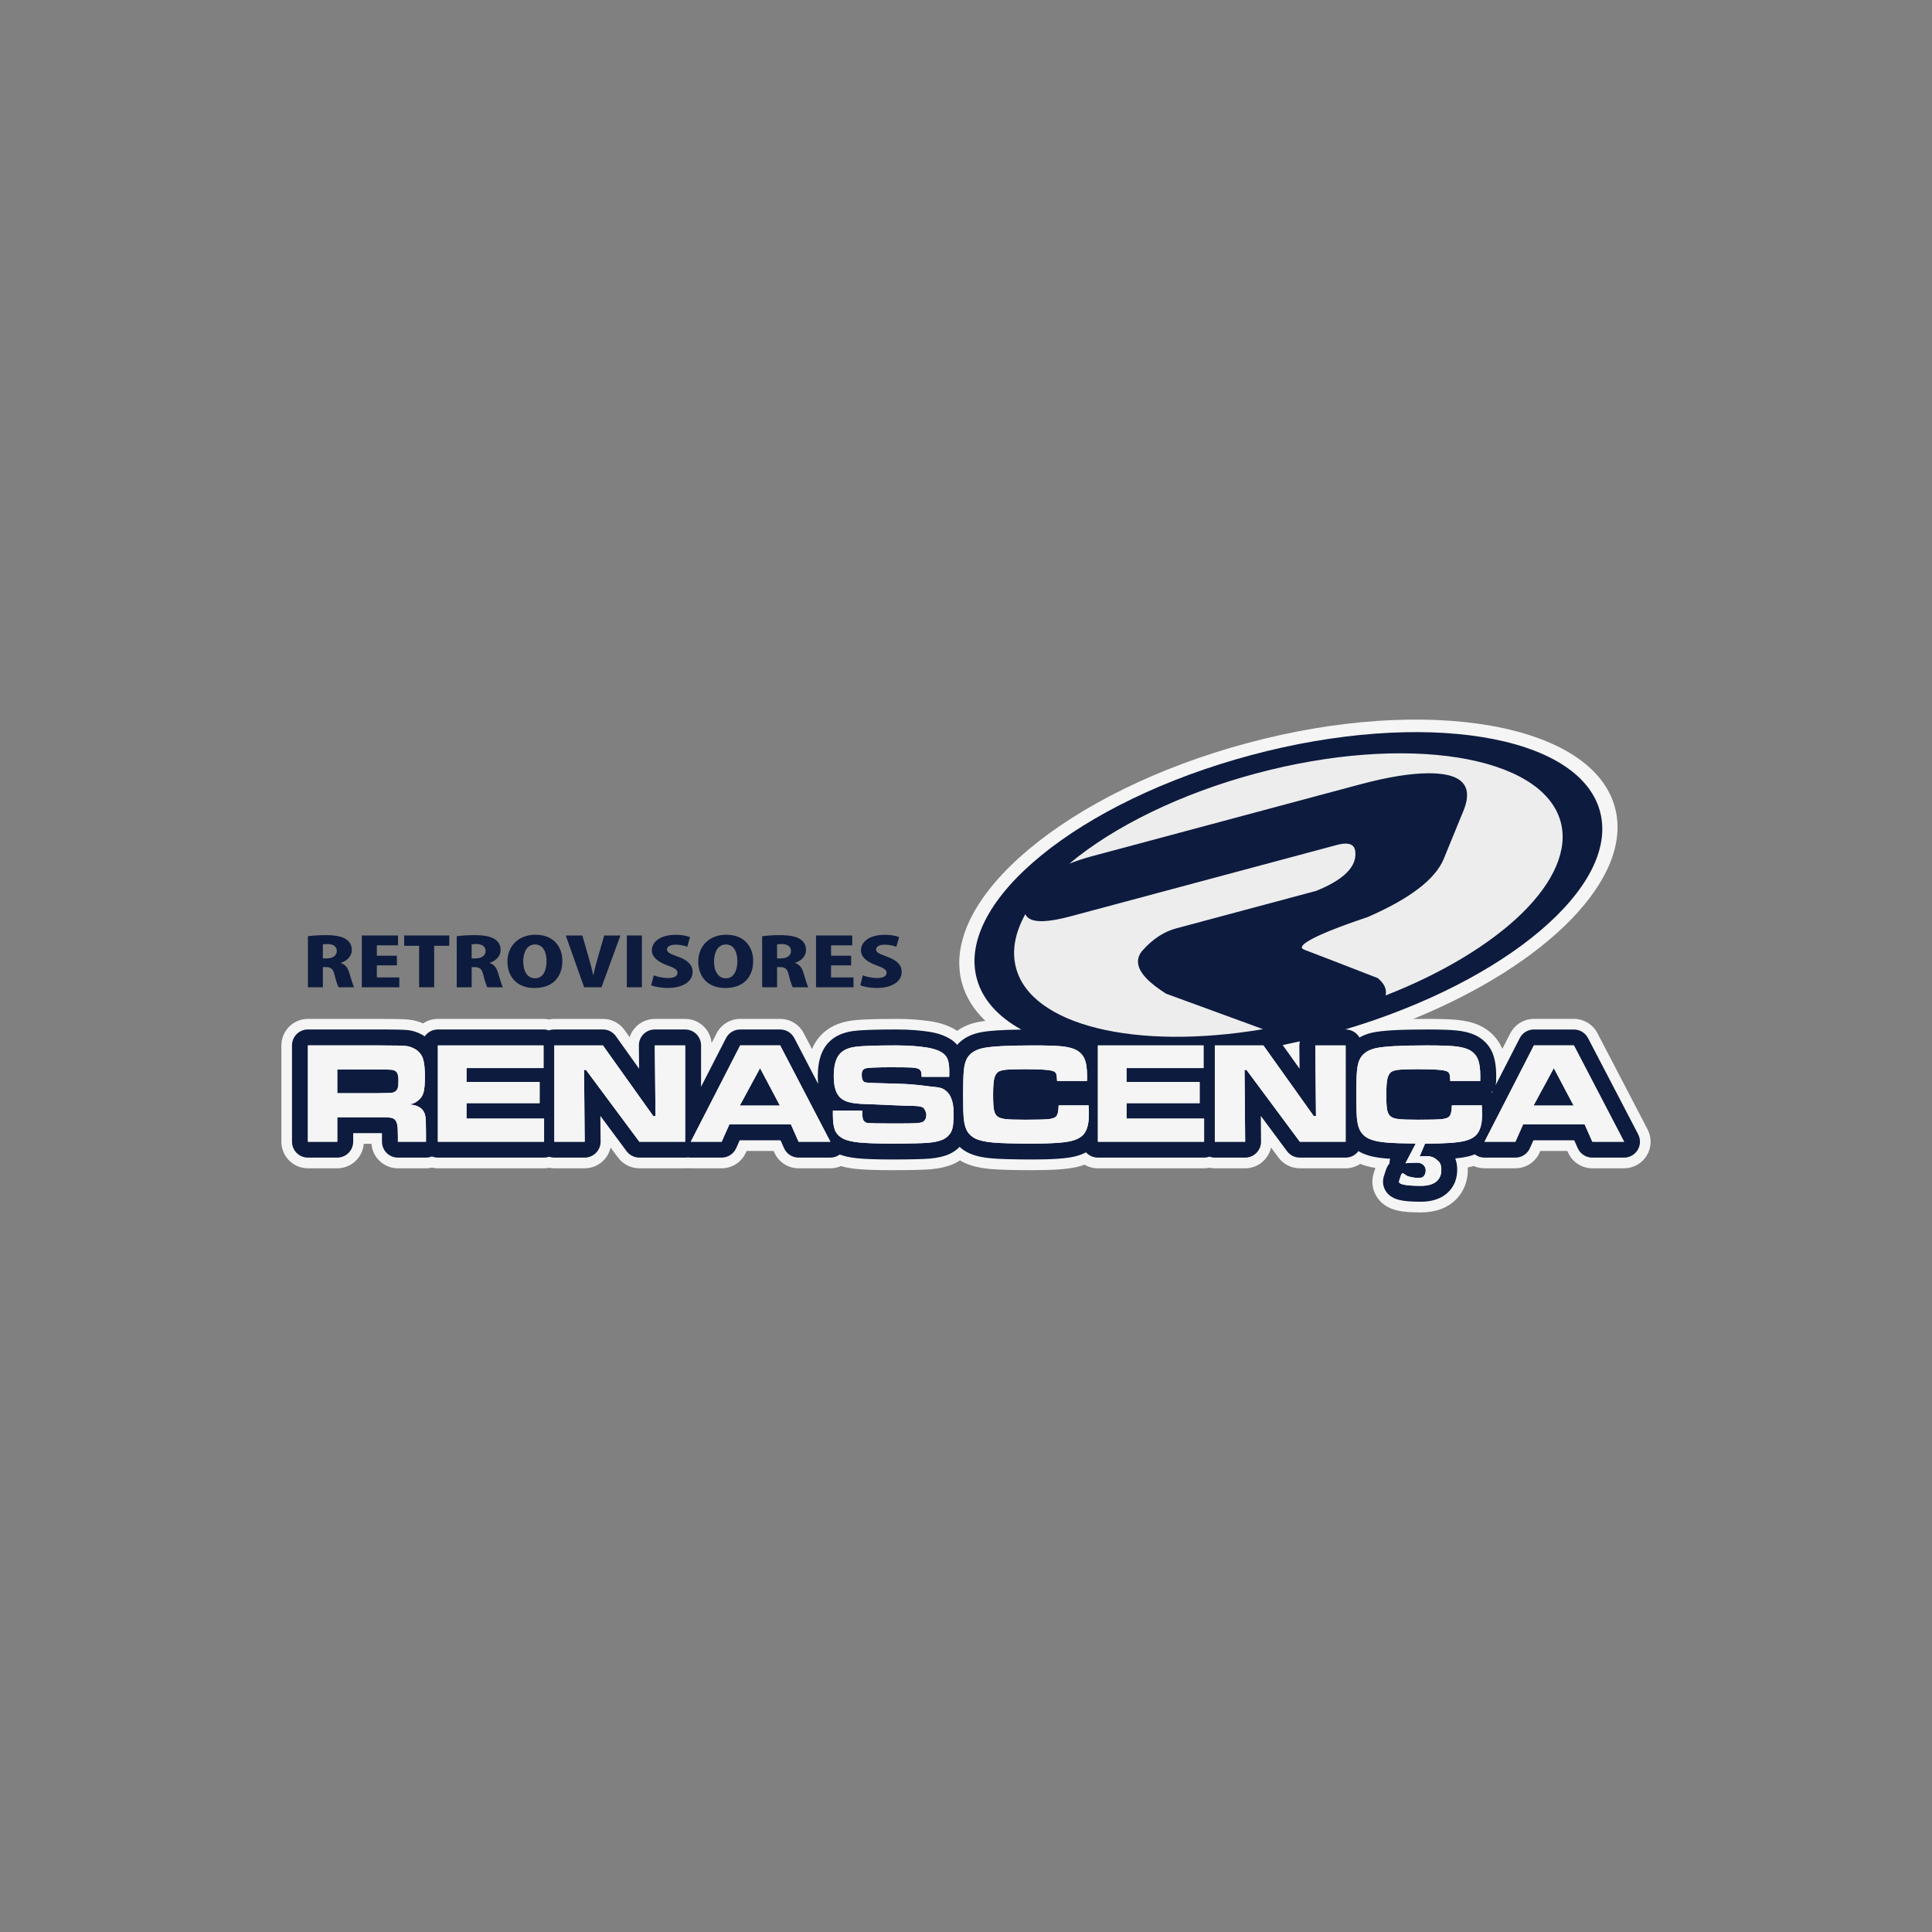 <svg width="300" height="300" viewBox="0 0 300 300" fill="none" xmlns="http://www.w3.org/2000/svg">
<rect x="0" y="0" width="300" height="300" fill="#808080" stroke="none"/>
<path d="M255.842 175.383L248.048 160.427C247.338 159.065 245.93 158.211 244.394 158.211H238.186C236.64 158.211 235.225 159.076 234.52 160.451L233.278 162.873C233.25 162.804 233.22 162.736 233.191 162.669C233.188 162.661 233.184 162.653 233.18 162.647C232.479 161.12 231.271 159.929 229.684 159.203C229.672 159.197 229.658 159.191 229.645 159.186C228.699 158.764 227.584 158.495 226.236 158.362C226.232 158.362 226.225 158.362 226.221 158.36C225.174 158.261 223.641 158.213 221.536 158.213C220.768 158.213 220.069 158.219 219.429 158.228C240.274 149.733 253.694 136.299 250.772 125.397C247.278 112.356 221.736 107.867 193.735 115.37C165.734 122.873 145.86 139.533 149.353 152.572C149.953 154.812 151.204 156.801 153.008 158.518C152.461 158.586 152.071 158.658 151.767 158.722C150.571 158.978 149.51 159.435 148.621 160.065C147.22 159.125 145.533 158.719 144.233 158.547C143.236 158.415 141.728 158.214 139.186 158.214C134.607 158.214 133.015 158.365 132.212 158.478C130.233 158.758 128.642 159.517 127.485 160.733C126.899 161.343 126.433 162.065 126.087 162.899L124.802 160.432C124.092 159.07 122.684 158.216 121.148 158.216H114.94C113.394 158.216 111.979 159.081 111.274 160.456L110.498 161.968C110.311 159.865 108.545 158.216 106.395 158.216H101.683C100.583 158.216 99.529 158.655 98.755 159.437C98.302 159.895 97.967 160.448 97.769 161.05L96.981 159.945C96.208 158.86 94.957 158.216 93.625 158.216H86.081C85.793 158.216 85.512 158.246 85.241 158.302C84.97 158.246 84.689 158.216 84.401 158.216H67.994C67.143 158.216 66.353 158.473 65.696 158.915C64.961 158.592 64.193 158.391 63.403 158.316C62.851 158.264 61.914 158.216 58.832 158.216H47.814C45.538 158.216 43.693 160.061 43.693 162.337V177.292C43.693 179.568 45.538 181.413 47.814 181.413H52.373C54.542 181.413 56.32 179.738 56.481 177.609H57.679C57.84 179.736 59.618 181.413 61.787 181.413H66.147C66.464 181.413 66.773 181.377 67.067 181.31C67.364 181.377 67.672 181.413 67.989 181.413H84.481C84.754 181.413 85.02 181.386 85.279 181.336C85.537 181.386 85.804 181.413 86.077 181.413H90.788C91.887 181.413 92.94 180.974 93.714 180.194C94.266 179.637 94.644 178.94 94.81 178.186L95.971 179.749C96.749 180.796 97.976 181.413 99.279 181.413H106.388C106.537 181.413 106.683 181.405 106.827 181.39C106.971 181.405 107.115 181.413 107.261 181.413H112.057C113.686 181.413 115.161 180.454 115.822 178.966L115.93 178.723H120.131L120.239 178.966C120.901 180.454 122.375 181.413 124.004 181.413H128.937C129.509 181.413 130.063 181.294 130.573 181.075C131.272 181.272 132.057 181.415 132.941 181.507C134.215 181.639 136.038 181.703 138.513 181.703C141.41 181.703 143.381 181.656 144.544 181.559C144.559 181.559 144.571 181.557 144.585 181.556C146.021 181.421 147.187 181.139 148.153 180.691C148.471 180.543 148.773 180.372 149.062 180.183C149.231 180.285 149.403 180.382 149.582 180.471C149.59 180.476 149.599 180.479 149.607 180.484C150.712 181.032 152.107 181.372 153.872 181.526C155.251 181.645 157.4 181.705 160.441 181.705C163.482 181.705 165.756 181.546 167.206 181.208C167.635 181.109 168.032 180.99 168.397 180.854C169.007 181.211 169.717 181.415 170.475 181.415H186.967C187.252 181.415 187.53 181.386 187.799 181.33C188.069 181.385 188.346 181.415 188.632 181.415H193.343C194.442 181.415 195.495 180.976 196.27 180.195C196.821 179.639 197.199 178.941 197.365 178.187L198.525 179.75C199.302 180.797 200.53 181.415 201.832 181.415H208.942C209.782 181.415 210.562 181.164 211.214 180.731C211.898 181.006 212.678 181.214 213.572 181.36L213.316 182.151C212.887 183.487 213.108 184.905 213.923 186.043C215.456 188.183 218.185 188.226 220.177 188.258L220.335 188.261C220.426 188.263 220.515 188.264 220.606 188.264C222.893 188.264 224.728 187.596 226.062 186.28C227.28 185.078 227.94 183.41 227.923 181.584C227.923 181.48 227.918 181.38 227.913 181.281C228.034 181.258 228.15 181.233 228.263 181.206C228.46 181.161 228.65 181.111 228.835 181.057C229.354 181.289 229.924 181.413 230.51 181.413H235.307C236.935 181.413 238.41 180.454 239.071 178.966L239.18 178.723H243.38L243.488 178.966C244.15 180.454 245.625 181.413 247.253 181.413H252.186C253.626 181.413 254.962 180.661 255.709 179.429C256.457 178.197 256.505 176.665 255.841 175.388L255.842 175.383Z" fill="#F5F5F5"/>
<path d="M254.38 176.145L246.585 161.189C246.159 160.372 245.314 159.86 244.393 159.86H238.184C237.256 159.86 236.408 160.379 235.985 161.203L232.225 168.532C232.281 168.332 232.313 168.122 232.317 167.904C232.325 167.454 232.33 167.191 232.33 167.123C232.33 165.539 232.12 164.303 231.681 163.333C231.148 162.17 230.219 161.26 228.998 160.7C228.99 160.697 228.982 160.692 228.974 160.689C228.192 160.341 227.242 160.115 226.064 159.998C225.07 159.904 223.587 159.858 221.534 159.858C217.333 159.858 214.675 160.009 213.167 160.33C212.341 160.507 211.658 160.777 211.094 161.101C210.667 160.358 209.866 159.857 208.948 159.857H208.851C233.998 152.377 251.544 137.556 248.45 126.014C245.237 114.02 220.962 110.102 194.241 117.262C167.52 124.422 148.458 139.953 151.671 151.946C152.544 155.203 154.974 157.863 158.58 159.869C155.456 159.91 153.376 160.059 152.11 160.33C150.422 160.691 149.334 161.443 148.632 162.244C148.599 162.206 148.565 162.167 148.529 162.13C147.339 160.852 145.417 160.362 144.013 160.175C143.058 160.048 141.616 159.857 139.182 159.857C135.823 159.857 133.618 159.937 132.439 160.103C130.834 160.33 129.565 160.924 128.67 161.868C127.538 163.045 126.988 164.76 126.988 167.109C126.988 167.529 127.007 167.927 127.044 168.307L123.335 161.186C122.908 160.369 122.063 159.857 121.142 159.857H114.933C114.005 159.857 113.158 160.376 112.734 161.2L108.86 168.752V162.329C108.86 160.963 107.753 159.857 106.388 159.857H101.676C101.017 159.857 100.383 160.12 99.919 160.589C99.456 161.057 99.197 161.692 99.205 162.352L99.239 165.952L95.631 160.893C95.167 160.242 94.418 159.855 93.619 159.855H86.075C85.78 159.855 85.496 159.907 85.235 160.001C84.973 159.907 84.689 159.855 84.395 159.855H67.987C67.146 159.855 66.401 160.277 65.954 160.919C65.896 160.88 65.835 160.843 65.776 160.805C64.978 160.319 64.125 160.031 63.243 159.948C62.755 159.902 61.849 159.854 58.828 159.854H47.814C46.448 159.854 45.342 160.96 45.342 162.325V177.281C45.342 178.647 46.448 179.753 47.814 179.753H52.373C53.738 179.753 54.845 178.647 54.845 177.281V175.949H58.795C58.99 175.949 59.16 175.949 59.309 175.952C59.312 176.101 59.313 176.277 59.313 176.48V177.281C59.313 178.647 60.42 179.753 61.785 179.753H66.146C66.472 179.753 66.782 179.69 67.067 179.576C67.353 179.69 67.663 179.753 67.989 179.753H84.481C84.76 179.753 85.028 179.708 85.279 179.621C85.529 179.706 85.797 179.753 86.076 179.753H90.788C91.448 179.753 92.079 179.49 92.543 179.021C93.007 178.552 93.266 177.919 93.26 177.259L93.225 173.277L97.294 178.755C97.761 179.383 98.496 179.753 99.278 179.753H106.388C106.537 179.753 106.684 179.741 106.827 179.714C106.97 179.739 107.115 179.753 107.263 179.753H112.059C113.035 179.753 113.921 179.178 114.317 178.284L114.86 177.063H121.201L121.744 178.284C122.14 179.176 123.026 179.753 124.002 179.753H128.935C129.469 179.753 129.98 179.581 130.397 179.273C131.137 179.552 132.03 179.744 133.109 179.855C134.327 179.98 136.093 180.042 138.511 180.042C141.361 180.042 143.289 179.996 144.405 179.904C144.413 179.904 144.42 179.904 144.43 179.902C145.674 179.786 146.663 179.551 147.455 179.183C148.041 178.91 148.565 178.538 149.007 178.084C149.386 178.435 149.826 178.737 150.322 178.987C150.326 178.99 150.331 178.991 150.337 178.994C151.254 179.449 152.456 179.736 154.013 179.871C155.326 179.985 157.489 180.043 160.439 180.043C163.389 180.043 165.506 179.899 166.834 179.589C167.541 179.426 168.133 179.197 168.63 178.929C169.083 179.435 169.741 179.753 170.473 179.753H186.965C187.257 179.753 187.537 179.703 187.798 179.609C188.058 179.701 188.338 179.753 188.63 179.753H193.341C194.001 179.753 194.633 179.49 195.097 179.021C195.561 178.552 195.819 177.919 195.813 177.259L195.779 173.277L199.848 178.755C200.315 179.383 201.05 179.753 201.832 179.753H208.942C209.761 179.753 210.487 179.355 210.937 178.742C211.078 178.828 211.225 178.911 211.379 178.988C211.384 178.991 211.388 178.993 211.395 178.996C212.311 179.451 213.514 179.737 215.07 179.872C215.308 179.893 215.572 179.911 215.862 179.929C215.791 180.168 215.757 180.415 215.76 180.661C215.534 180.927 215.33 181.27 215.188 181.714L214.887 182.646C214.619 183.479 214.757 184.364 215.264 185.073C216.235 186.427 218.076 186.565 220.205 186.599L220.372 186.603C220.451 186.604 220.528 186.606 220.603 186.606C222.443 186.606 223.89 186.098 224.904 185.096C225.814 184.197 226.288 182.985 226.274 181.59C226.267 180.902 226.153 180.342 225.974 179.88C226.734 179.808 227.368 179.711 227.893 179.59C228.302 179.496 228.672 179.38 229.007 179.247C229.432 179.571 229.959 179.756 230.509 179.756H235.305C236.281 179.756 237.167 179.181 237.563 178.288L238.106 177.067H244.447L244.99 178.288C245.386 179.181 246.272 179.756 247.248 179.756H252.181C253.044 179.756 253.847 179.305 254.295 178.567C254.743 177.828 254.773 176.908 254.374 176.142L254.38 176.145ZM50.285 172.159V171.073C50.414 171.275 50.572 171.459 50.754 171.615C50.572 171.772 50.415 171.955 50.285 172.158V172.159ZM70.462 169.81V169.495C70.503 169.549 70.547 169.601 70.591 169.653C70.545 169.703 70.503 169.756 70.462 169.811V169.81ZM88.55 164.902V164.803H88.609C88.589 164.836 88.569 164.869 88.55 164.902ZM103.918 174.816H103.739C103.805 174.731 103.863 174.643 103.918 174.553V174.816ZM123.507 172.227C123.507 172.227 123.507 172.222 123.509 172.219L123.513 172.228C123.513 172.228 123.509 172.228 123.507 172.227ZM152.282 165.62C152.287 165.611 152.29 165.601 152.295 165.592C152.351 165.466 152.51 165.371 152.687 165.3C152.455 165.626 152.268 165.996 152.126 166.41C152.19 165.829 152.278 165.628 152.282 165.62ZM152.546 174.576C152.436 174.52 152.355 174.459 152.329 174.415C152.315 174.39 152.196 174.17 152.124 173.584C152.281 174.007 152.481 174.355 152.696 174.637C152.624 174.612 152.576 174.59 152.546 174.576ZM161.927 171.361C161.42 171.382 160.577 171.401 159.182 171.401C157.787 171.401 157.108 171.371 156.71 171.344C156.691 171.056 156.676 170.633 156.676 170.028C156.676 169.325 156.698 168.857 156.724 168.549C157.141 168.523 157.872 168.499 159.149 168.499C160.257 168.499 161.132 168.518 161.767 168.559C161.92 169.086 162.245 169.539 162.676 169.854C162.268 170.244 161.994 170.77 161.928 171.363L161.927 171.361ZM165.994 165.255C166.094 165.316 166.113 165.36 166.124 165.383C166.124 165.383 166.124 165.387 166.126 165.388H166.077C166.05 165.343 166.022 165.299 165.994 165.255ZM166.386 174.523C166.361 174.543 166.279 174.6 166.102 174.667C166.223 174.49 166.325 174.302 166.409 174.111H166.517C166.469 174.346 166.414 174.471 166.386 174.523ZM172.95 169.81V169.495C172.991 169.549 173.035 169.601 173.078 169.653C173.033 169.703 172.991 169.756 172.95 169.81ZM191.106 164.902V164.803H191.166C191.146 164.836 191.125 164.869 191.106 164.902ZM201.799 165.957L199.175 162.277C200.062 162.097 200.953 161.905 201.848 161.7C201.791 161.912 201.761 162.133 201.763 162.355L201.797 165.955L201.799 165.957ZM206.475 174.816H206.296C206.362 174.731 206.42 174.643 206.475 174.553V174.816ZM213.34 165.618C213.344 165.609 213.347 165.601 213.352 165.592C213.409 165.466 213.567 165.371 213.746 165.299C213.514 165.625 213.327 165.995 213.184 166.408C213.249 165.825 213.338 165.626 213.341 165.617L213.34 165.618ZM213.6 174.574C213.492 174.52 213.412 174.459 213.385 174.413C213.371 174.388 213.253 174.169 213.18 173.584C213.336 174.007 213.537 174.355 213.752 174.637C213.678 174.611 213.628 174.589 213.598 174.574H213.6ZM222.984 171.361C222.477 171.382 221.634 171.401 220.239 171.401C218.844 171.401 218.167 171.371 217.766 171.344C217.747 171.056 217.731 170.633 217.731 170.028C217.731 169.325 217.753 168.857 217.78 168.549C218.195 168.523 218.926 168.499 220.205 168.499C221.314 168.499 222.189 168.518 222.822 168.559C222.977 169.086 223.3 169.539 223.731 169.854C223.324 170.244 223.05 170.77 222.984 171.363V171.361ZM227.051 165.255C227.15 165.316 227.17 165.36 227.181 165.382C227.181 165.382 227.181 165.385 227.183 165.387H227.134C227.107 165.341 227.079 165.297 227.051 165.255ZM227.443 174.523C227.418 174.543 227.336 174.6 227.159 174.667C227.28 174.49 227.382 174.302 227.466 174.111H227.575C227.526 174.346 227.471 174.471 227.443 174.523ZM231.628 169.698C231.604 169.68 231.581 169.662 231.557 169.645C231.637 169.568 231.714 169.485 231.783 169.397L231.628 169.698ZM246.756 172.227C246.756 172.227 246.756 172.222 246.758 172.219L246.762 172.228H246.756V172.227Z" fill="#0D1B3E"/>
<path fill-rule="evenodd" clip-rule="evenodd" d="M196.918 159.884C176.903 163.417 160.062 159.644 157.576 150.367C156.82 147.545 157.469 144.5 159.276 141.433C159.474 143.053 161.778 143.269 166.198 142.086L207.517 131.014C209.862 130.386 210.895 131.094 210.636 133.135C210.359 135.18 208.302 136.972 204.442 138.527L182.677 144.359C180.809 144.859 179.111 145.981 177.564 147.727C176.014 149.484 177.21 151.617 181.158 154.117L196.917 159.884H196.918Z" fill="#EDEDED"/>
<path d="M182.702 161.39C178.286 161.39 174.192 160.968 170.627 160.125C163.298 158.391 158.593 154.943 157.38 150.418C156.626 147.606 157.206 144.548 159.101 141.329L159.405 140.813L159.477 141.407C159.522 141.776 159.687 142.051 159.983 142.251C160.891 142.863 162.963 142.741 166.145 141.888L207.464 130.817C208.812 130.456 209.741 130.519 210.304 131.011C210.785 131.431 210.964 132.153 210.837 133.158C210.547 135.301 208.479 137.117 204.517 138.713L204.494 138.721L182.729 144.553C180.916 145.039 179.229 146.152 177.717 147.859C177.235 148.404 177.044 148.968 177.132 149.583C177.312 150.849 178.698 152.313 181.249 153.932L197.696 159.951L196.953 160.083C192.017 160.954 187.193 161.39 182.701 161.39H182.702ZM159.211 141.954C157.565 144.921 157.08 147.73 157.772 150.313C160.154 159.205 176.229 163.158 196.133 159.811L181.069 154.299L181.05 154.288C178.345 152.575 176.931 151.054 176.729 149.642C176.626 148.913 176.855 148.224 177.411 147.592C178.977 145.823 180.731 144.669 182.622 144.163L204.376 138.334C208.13 136.82 210.169 135.061 210.434 133.108C210.544 132.248 210.409 131.644 210.037 131.32C209.589 130.929 208.758 130.892 207.569 131.211L166.25 142.283C162.903 143.18 160.778 143.28 159.756 142.589C159.51 142.423 159.327 142.211 159.211 141.956V141.954Z" fill="#0D1B3E"/>
<path fill-rule="evenodd" clip-rule="evenodd" d="M194.951 119.914C218.41 113.629 239.723 117.069 242.545 127.599C244.96 136.613 233.039 147.904 214.838 154.912C215.243 153.904 214.907 152.94 213.819 152.053C208.388 149.94 204.638 148.492 202.553 147.7C200.464 146.92 203.705 145.092 212.279 142.221C218.8 139.387 222.72 136.403 223.996 133.288L227.071 125.778C228.3 122.774 227.408 121.016 224.404 120.48C221.415 119.948 217.017 120.452 211.205 122.01L169.657 133.143C167.829 133.632 166.242 134.202 164.889 134.851C171.618 128.829 182.306 123.306 194.951 119.919V119.914Z" fill="#EDEDED"/>
<path d="M214.476 155.267L214.65 154.835C215.022 153.909 214.716 153.056 213.716 152.228C208.243 150.1 204.567 148.68 202.481 147.888C201.981 147.702 201.73 147.438 201.737 147.108C201.748 146.429 202.846 145.164 212.207 142.028C218.656 139.225 222.561 136.257 223.808 133.208L226.884 125.697C227.489 124.221 227.564 123.052 227.108 122.222C226.68 121.445 225.758 120.925 224.368 120.675C221.409 120.149 216.997 120.663 211.257 122.202L169.709 133.335C167.903 133.819 166.311 134.388 164.977 135.03L163.688 135.649L164.753 134.696C171.746 128.436 182.734 122.976 194.897 119.718C206.269 116.671 217.5 115.793 226.517 117.249C235.59 118.715 241.352 122.371 242.738 127.545C243.932 132.001 241.796 137.053 236.561 142.152C231.514 147.069 223.824 151.667 214.907 155.1L214.472 155.267H214.476ZM221.846 120.072C222.804 120.072 223.669 120.141 224.44 120.277C225.957 120.549 226.974 121.138 227.464 122.028C227.981 122.97 227.913 124.255 227.26 125.853L224.185 133.363C222.895 136.515 218.917 139.558 212.36 142.406L212.345 142.412C203.487 145.379 202.15 146.633 202.143 147.116C202.139 147.299 202.443 147.44 202.625 147.509C204.718 148.304 208.404 149.727 213.895 151.863L213.925 151.874L213.95 151.895C214.962 152.721 215.366 153.619 215.158 154.57C223.857 151.174 231.347 146.67 236.282 141.862C241.332 136.942 243.487 131.895 242.349 127.65C239.561 117.244 218.323 113.862 195.005 120.11C183.477 123.199 173.016 128.269 166.043 134.117C167.112 133.685 168.304 133.291 169.605 132.943L211.153 121.81C215.472 120.654 219.053 120.072 221.848 120.072H221.846Z" fill="#0D1B3E"/>
<path fill-rule="evenodd" clip-rule="evenodd" d="M225.441 171.64H230.097C230.123 172.361 230.139 172.827 230.139 173.039C230.139 174.181 229.963 175.073 229.612 175.716C229.227 176.437 228.47 176.929 227.344 177.187C226.217 177.449 224.271 177.579 221.503 177.579C221.427 177.579 221.354 177.579 221.28 177.579L220.435 179.582C221.205 179.484 222.352 179.424 222.937 179.958C223.282 180.274 223.797 180.433 223.81 181.621C223.822 182.81 223.216 184.2 220.435 184.137C219.739 184.121 217.014 184.136 217.247 183.41L217.548 182.479C217.761 181.819 218.169 182.495 218.62 182.65C219.072 182.806 220.561 183.096 220.982 182.733C221.548 182.244 221.669 180.844 220.329 180.56C220.072 180.507 218.427 180.593 218.239 180.636L219.836 177.57C217.789 177.553 216.274 177.499 215.289 177.415C214.056 177.308 213.125 177.096 212.498 176.786C211.94 176.506 211.52 176.125 211.246 175.647C210.971 175.17 210.791 174.518 210.706 173.687C210.642 173.015 210.608 171.802 210.608 170.045C210.608 168.288 210.642 167.098 210.706 166.34C210.775 165.581 210.906 164.993 211.1 164.576C211.525 163.637 212.387 163.026 213.684 162.749C214.982 162.471 217.598 162.33 221.535 162.33C223.506 162.33 224.938 162.374 225.832 162.46C226.73 162.55 227.44 162.711 227.97 162.948C228.665 163.266 229.15 163.739 229.437 164.365C229.719 164.99 229.86 165.907 229.86 167.123C229.86 167.186 229.857 167.434 229.849 167.858H225.198C225.175 167.366 225.14 167.037 225.103 166.871C225.061 166.705 224.977 166.568 224.85 166.457C224.67 166.305 224.22 166.195 223.495 166.128C222.774 166.057 221.677 166.024 220.206 166.024C218.736 166.024 217.744 166.054 217.186 166.117C216.625 166.18 216.231 166.299 215.998 166.479C215.724 166.697 215.532 167.061 215.421 167.573C215.315 168.087 215.261 168.904 215.261 170.024C215.261 171.145 215.311 171.932 215.407 172.391C215.503 172.85 215.689 173.18 215.968 173.382C216.228 173.578 216.644 173.708 217.213 173.774C217.785 173.836 218.794 173.869 220.241 173.869C222.02 173.869 223.211 173.839 223.803 173.785C224.396 173.725 224.796 173.6 225.007 173.404C225.282 173.153 225.427 172.56 225.443 171.636M244.35 171.669L241.273 165.86L238.128 171.669H244.35ZM247.258 177.288L246.062 174.598H236.507L235.311 177.288H230.515L238.187 162.332H244.396L252.19 177.288H247.258ZM188.636 162.333H196.18L204 173.302H204.344L204.238 162.333H208.949V177.289H201.84L193.558 166.137H193.252L193.349 177.289H188.638V162.333H188.636ZM121.099 171.669L118.023 165.86L114.877 171.669H121.099ZM124.007 177.288L122.811 174.598H113.256L112.06 177.288H107.264L114.937 162.332H121.145L128.939 177.288H124.007ZM164.384 171.64H169.039C169.066 172.361 169.082 172.827 169.082 173.039C169.082 174.181 168.906 175.073 168.555 175.716C168.169 176.437 167.414 176.929 166.287 177.187C165.162 177.449 163.213 177.579 160.445 177.579C157.539 177.579 155.466 177.524 154.232 177.416C152.999 177.31 152.068 177.098 151.441 176.788C150.883 176.507 150.463 176.126 150.188 175.648C149.914 175.172 149.734 174.52 149.651 173.689C149.587 173.017 149.552 171.803 149.552 170.046C149.552 168.289 149.587 167.1 149.651 166.341C149.72 165.584 149.85 164.995 150.044 164.578C150.467 163.639 151.331 163.029 152.629 162.75C153.928 162.473 156.543 162.332 160.48 162.332C162.45 162.332 163.883 162.376 164.776 162.46C165.673 162.55 166.383 162.711 166.914 162.948C167.61 163.266 168.094 163.739 168.381 164.365C168.663 164.99 168.804 165.907 168.804 167.123C168.804 167.186 168.801 167.434 168.793 167.858H164.143C164.119 167.366 164.085 167.037 164.047 166.871C164.005 166.705 163.92 166.568 163.795 166.457C163.615 166.305 163.165 166.194 162.439 166.128C161.718 166.057 160.622 166.024 159.152 166.024C157.682 166.024 156.69 166.054 156.132 166.117C155.571 166.18 155.177 166.299 154.944 166.479C154.668 166.697 154.478 167.061 154.367 167.573C154.26 168.087 154.207 168.904 154.207 170.024C154.207 171.145 154.257 171.932 154.353 172.391C154.449 172.85 154.635 173.178 154.914 173.382C155.174 173.578 155.59 173.706 156.159 173.774C156.731 173.836 157.738 173.869 159.187 173.869C160.966 173.869 162.157 173.839 162.749 173.785C163.342 173.725 163.742 173.6 163.952 173.404C164.226 173.153 164.372 172.56 164.387 171.637L164.384 171.64ZM86.078 162.333H93.622L101.441 173.302H101.786L101.678 162.333H106.39V177.289H99.28L90.998 166.137H90.692L90.79 177.289H86.078V162.333ZM129.328 172.46H133.886C133.878 173.189 133.917 173.944 134.239 174.148C134.463 174.291 134.482 174.368 134.838 174.393C135.196 174.418 136.607 174.449 138.507 174.452C140.496 174.455 141.693 174.433 142.091 174.415C142.493 174.396 142.977 174.338 143.209 174.244C143.555 174.104 143.841 173.738 143.841 173.126C143.841 172.686 143.551 172.114 143.306 171.966C143.06 171.818 142.562 171.738 141.808 171.722C141.225 171.722 139.996 171.678 138.12 171.592C136.196 171.502 134.946 171.451 134.363 171.44C133.231 171.402 132.363 171.299 131.756 171.128C131.149 170.959 130.675 170.681 130.339 170.299C129.756 169.662 129.466 168.6 129.466 167.109C129.466 165.44 129.798 164.264 130.463 163.576C130.969 163.04 131.745 162.7 132.792 162.551C133.842 162.404 135.974 162.329 139.189 162.329C141.46 162.329 142.776 162.503 143.695 162.625C145.112 162.813 146.198 163.247 146.726 163.813C147.256 164.382 147.406 165.17 147.406 166.514C147.406 166.639 147.403 166.869 147.395 167.209H143.113C143.098 166.794 143.063 166.514 143.005 166.361C142.95 166.209 142.839 166.087 142.673 165.992C142.468 165.877 142.109 165.803 141.599 165.769C141.085 165.736 140 165.72 138.339 165.72C136.339 165.72 134.842 165.778 134.407 165.898C133.969 166.018 133.806 166.349 133.806 166.89C133.806 167.43 133.914 167.952 134.352 168.067C134.714 168.162 136.654 168.198 139.62 168.285C142.115 168.357 143.56 168.606 144.402 168.705C145.243 168.802 145.971 168.818 146.466 169.097C147.033 169.416 147.431 169.871 147.663 170.437C147.899 171.007 148.071 171.653 148.071 172.716C148.071 174.111 148.044 175.151 147.651 175.827C147.361 176.327 146.949 176.7 146.422 176.944C145.897 177.189 145.159 177.355 144.209 177.444C143.19 177.529 141.294 177.575 138.521 177.575C136.196 177.575 134.482 177.515 133.372 177.401C132.264 177.286 131.43 177.079 130.869 176.783C130.289 176.465 129.888 176.046 129.664 175.524C129.443 175.007 129.331 174.214 129.331 173.148V172.457L129.328 172.46ZM170.478 162.333H186.885V165.849H174.926V168.01H186.279V171.297H174.926V173.694H186.972V177.288H170.48V162.332L170.478 162.333ZM67.99 162.333H84.398V165.849H72.439V168.01H83.791V171.297H72.439V173.694H84.484V177.288H67.992V162.332L67.99 162.333ZM52.373 169.749H58.784C59.901 169.727 60.567 169.708 60.785 169.689C60.998 169.67 61.185 169.614 61.339 169.517C61.533 169.393 61.671 169.209 61.754 168.966C61.832 168.72 61.873 168.349 61.873 167.852C61.873 167.355 61.828 166.999 61.735 166.756C61.646 166.517 61.487 166.341 61.26 166.233C61.099 166.158 60.909 166.117 60.683 166.103C60.462 166.087 59.823 166.076 58.771 166.07H52.371V169.75L52.373 169.749ZM47.814 177.288V162.332H58.829C61.414 162.332 62.5 162.366 63.011 162.415C63.523 162.463 64.016 162.634 64.492 162.923C65.059 163.267 65.45 163.739 65.663 164.344C65.874 164.946 65.981 165.893 65.981 167.186C65.981 168.274 65.914 169.071 65.779 169.584C65.644 170.097 65.389 170.504 65.016 170.811C64.616 171.14 64.34 171.368 63.528 171.492C64.486 171.562 65.174 171.836 65.589 172.314C65.832 172.595 65.984 172.943 66.05 173.347C66.116 173.755 66.147 174.604 66.147 175.897V177.289H61.787V176.488C61.787 175.654 61.757 175.064 61.693 174.708C61.63 174.352 61.517 174.079 61.349 173.888C61.182 173.716 60.95 173.604 60.654 173.556C60.357 173.507 59.737 173.485 58.795 173.485H52.371V177.289H47.812L47.814 177.288Z" fill="#F5F5F5"/>
<path fill-rule="evenodd" clip-rule="evenodd" d="M225.441 171.64H230.097C230.123 172.361 230.139 172.827 230.139 173.039C230.139 174.181 229.963 175.073 229.612 175.716C229.227 176.437 228.47 176.929 227.344 177.187C226.217 177.449 224.271 177.579 221.503 177.579C221.427 177.579 221.354 177.579 221.28 177.579L220.435 179.582C221.205 179.484 222.352 179.424 222.937 179.958C223.282 180.274 223.797 180.433 223.81 181.621C223.822 182.81 223.216 184.2 220.435 184.137C219.739 184.121 217.014 184.136 217.247 183.41L217.548 182.479C217.761 181.819 218.169 182.495 218.62 182.65C219.072 182.806 220.561 183.096 220.982 182.733C221.548 182.244 221.669 180.844 220.329 180.56C220.072 180.507 218.427 180.593 218.239 180.636L219.836 177.57C217.789 177.553 216.274 177.499 215.289 177.415C214.056 177.308 213.125 177.096 212.498 176.786C211.94 176.506 211.52 176.125 211.246 175.647C210.971 175.17 210.791 174.518 210.706 173.687C210.642 173.015 210.608 171.802 210.608 170.045C210.608 168.288 210.642 167.098 210.706 166.34C210.775 165.581 210.906 164.993 211.1 164.576C211.525 163.637 212.387 163.026 213.684 162.749C214.982 162.471 217.598 162.33 221.535 162.33C223.506 162.33 224.938 162.374 225.832 162.46C226.73 162.55 227.44 162.711 227.97 162.948C228.665 163.266 229.15 163.739 229.437 164.365C229.719 164.99 229.86 165.907 229.86 167.123C229.86 167.186 229.857 167.434 229.849 167.858H225.198C225.175 167.366 225.14 167.037 225.103 166.871C225.061 166.705 224.977 166.568 224.85 166.457C224.67 166.305 224.22 166.195 223.495 166.128C222.774 166.057 221.677 166.024 220.206 166.024C218.736 166.024 217.744 166.054 217.186 166.117C216.625 166.18 216.231 166.299 215.998 166.479C215.724 166.697 215.532 167.061 215.421 167.573C215.315 168.087 215.261 168.904 215.261 170.024C215.261 171.145 215.311 171.932 215.407 172.391C215.503 172.85 215.689 173.18 215.968 173.382C216.228 173.578 216.644 173.708 217.213 173.774C217.785 173.836 218.794 173.869 220.241 173.869C222.02 173.869 223.211 173.839 223.803 173.785C224.396 173.725 224.796 173.6 225.007 173.404C225.282 173.153 225.427 172.56 225.443 171.636M244.35 171.669L241.273 165.86L238.128 171.669H244.35ZM247.258 177.288L246.062 174.598H236.507L235.311 177.288H230.515L238.187 162.332H244.396L252.19 177.288H247.258ZM188.636 162.333H196.18L204 173.302H204.344L204.238 162.333H208.949V177.289H201.84L193.558 166.137H193.252L193.349 177.289H188.638V162.333H188.636ZM121.099 171.669L118.023 165.86L114.877 171.669H121.099ZM124.007 177.288L122.811 174.598H113.256L112.06 177.288H107.264L114.937 162.332H121.145L128.939 177.288H124.007ZM164.384 171.64H169.039C169.066 172.361 169.082 172.827 169.082 173.039C169.082 174.181 168.906 175.073 168.555 175.716C168.169 176.437 167.414 176.929 166.287 177.187C165.162 177.449 163.213 177.579 160.445 177.579C157.539 177.579 155.466 177.524 154.232 177.416C152.999 177.31 152.068 177.098 151.441 176.788C150.883 176.507 150.463 176.126 150.188 175.648C149.914 175.172 149.734 174.52 149.651 173.689C149.587 173.017 149.552 171.803 149.552 170.046C149.552 168.289 149.587 167.1 149.651 166.341C149.72 165.584 149.85 164.995 150.044 164.578C150.467 163.639 151.331 163.029 152.629 162.75C153.928 162.473 156.543 162.332 160.48 162.332C162.45 162.332 163.883 162.376 164.776 162.46C165.673 162.55 166.383 162.711 166.914 162.948C167.61 163.266 168.094 163.739 168.381 164.365C168.663 164.99 168.804 165.907 168.804 167.123C168.804 167.186 168.801 167.434 168.793 167.858H164.143C164.119 167.366 164.085 167.037 164.047 166.871C164.005 166.705 163.92 166.568 163.795 166.457C163.615 166.305 163.165 166.194 162.439 166.128C161.718 166.057 160.622 166.024 159.152 166.024C157.682 166.024 156.69 166.054 156.132 166.117C155.571 166.18 155.177 166.299 154.944 166.479C154.668 166.697 154.478 167.061 154.367 167.573C154.26 168.087 154.207 168.904 154.207 170.024C154.207 171.145 154.257 171.932 154.353 172.391C154.449 172.85 154.635 173.178 154.914 173.382C155.174 173.578 155.59 173.706 156.159 173.774C156.731 173.836 157.738 173.869 159.187 173.869C160.966 173.869 162.157 173.839 162.749 173.785C163.342 173.725 163.742 173.6 163.952 173.404C164.226 173.153 164.372 172.56 164.387 171.637L164.384 171.64ZM86.078 162.333H93.622L101.441 173.302H101.786L101.678 162.333H106.39V177.289H99.28L90.998 166.137H90.692L90.79 177.289H86.078V162.333ZM129.328 172.46H133.886C133.878 173.189 133.917 173.944 134.239 174.148C134.463 174.291 134.482 174.368 134.838 174.393C135.196 174.418 136.607 174.449 138.507 174.452C140.496 174.455 141.693 174.433 142.091 174.415C142.493 174.396 142.977 174.338 143.209 174.244C143.555 174.104 143.841 173.738 143.841 173.126C143.841 172.686 143.551 172.114 143.306 171.966C143.06 171.818 142.562 171.738 141.808 171.722C141.225 171.722 139.996 171.678 138.12 171.592C136.196 171.502 134.946 171.451 134.363 171.44C133.231 171.402 132.363 171.299 131.756 171.128C131.149 170.959 130.675 170.681 130.339 170.299C129.756 169.662 129.466 168.6 129.466 167.109C129.466 165.44 129.798 164.264 130.463 163.576C130.969 163.04 131.745 162.7 132.792 162.551C133.842 162.404 135.974 162.329 139.189 162.329C141.46 162.329 142.776 162.503 143.695 162.625C145.112 162.813 146.198 163.247 146.726 163.813C147.256 164.382 147.406 165.17 147.406 166.514C147.406 166.639 147.403 166.869 147.395 167.209H143.113C143.098 166.794 143.063 166.514 143.005 166.361C142.95 166.209 142.839 166.087 142.673 165.992C142.468 165.877 142.109 165.803 141.599 165.769C141.085 165.736 140 165.72 138.339 165.72C136.339 165.72 134.842 165.778 134.407 165.898C133.969 166.018 133.806 166.349 133.806 166.89C133.806 167.43 133.914 167.952 134.352 168.067C134.714 168.162 136.654 168.198 139.62 168.285C142.115 168.357 143.56 168.606 144.402 168.705C145.243 168.802 145.971 168.818 146.466 169.097C147.033 169.416 147.431 169.871 147.663 170.437C147.899 171.007 148.071 171.653 148.071 172.716C148.071 174.111 148.044 175.151 147.651 175.827C147.361 176.327 146.949 176.7 146.422 176.944C145.897 177.189 145.159 177.355 144.209 177.444C143.19 177.529 141.294 177.575 138.521 177.575C136.196 177.575 134.482 177.515 133.372 177.401C132.264 177.286 131.43 177.079 130.869 176.783C130.289 176.465 129.888 176.046 129.664 175.524C129.443 175.007 129.331 174.214 129.331 173.148V172.457L129.328 172.46ZM170.478 162.333H186.885V165.849H174.926V168.01H186.279V171.297H174.926V173.694H186.972V177.288H170.48V162.332L170.478 162.333ZM67.99 162.333H84.398V165.849H72.439V168.01H83.791V171.297H72.439V173.694H84.484V177.288H67.992V162.332L67.99 162.333ZM52.373 169.749H58.784C59.901 169.727 60.567 169.708 60.785 169.689C60.998 169.67 61.185 169.614 61.339 169.517C61.533 169.393 61.671 169.209 61.754 168.966C61.832 168.72 61.873 168.349 61.873 167.852C61.873 167.355 61.828 166.999 61.735 166.756C61.646 166.517 61.487 166.341 61.26 166.233C61.099 166.158 60.909 166.117 60.683 166.103C60.462 166.087 59.823 166.076 58.771 166.07H52.371V169.75L52.373 169.749ZM47.814 177.288V162.332H58.829C61.414 162.332 62.5 162.366 63.011 162.415C63.523 162.463 64.016 162.634 64.492 162.923C65.059 163.267 65.45 163.739 65.663 164.344C65.874 164.946 65.981 165.893 65.981 167.186C65.981 168.274 65.914 169.071 65.779 169.584C65.644 170.097 65.389 170.504 65.016 170.811C64.616 171.14 64.34 171.368 63.528 171.492C64.486 171.562 65.174 171.836 65.589 172.314C65.832 172.595 65.984 172.943 66.05 173.347C66.116 173.755 66.147 174.604 66.147 175.897V177.289H61.787V176.488C61.787 175.654 61.757 175.064 61.693 174.708C61.63 174.352 61.517 174.079 61.349 173.888C61.182 173.716 60.95 173.604 60.654 173.556C60.357 173.507 59.737 173.485 58.795 173.485H52.371V177.289H47.812L47.814 177.288Z" fill="#F5F5F5"/>
<path d="M162.939 168.217H156.174V171.692H162.939V168.217Z" fill="#0D1B3E"/>
<path d="M223.949 168.217H217.185V171.692H223.949V168.217Z" fill="#0D1B3E"/>
<path d="M73.238 150.172H73.689C74.471 150.172 74.83 150.432 75.056 151.41C75.282 152.357 75.547 153.075 75.68 153.304H78.094C77.894 152.992 77.603 151.92 77.338 151.056C77.1 150.287 76.741 149.766 76.039 149.547V149.505C76.981 149.213 77.736 148.475 77.736 147.528C77.736 145.321 75.056 145.207 73.691 145.207C72.63 145.207 71.636 145.28 70.92 145.373V153.302H73.241V150.169L73.238 150.172ZM73.238 146.644C73.371 146.613 73.623 146.592 73.993 146.592C74.537 146.592 75.399 146.769 75.399 147.685C75.399 148.34 74.829 148.82 73.847 148.82H73.238V146.644Z" fill="#0D1B3E"/>
<path d="M93.397 153.304L96.341 145.26H93.821L92.852 148.62C92.587 149.523 92.335 150.461 92.148 151.42H92.109C91.91 150.45 91.659 149.525 91.393 148.617L90.424 145.26H87.851L90.703 153.304H93.396H93.397Z" fill="#0D1B3E"/>
<path d="M129.046 149.901H132.164V148.403H129.046V146.79H132.334V145.26H126.712V153.304H132.533V151.774H129.046V149.901Z" fill="#0D1B3E"/>
<path d="M99.67 145.26H97.336V153.304H99.67V145.26Z" fill="#0D1B3E"/>
<path d="M103.742 151.868C102.921 151.868 102.057 151.671 101.514 151.453L101.115 152.993C101.594 153.202 102.614 153.409 103.648 153.409C106.128 153.409 107.548 152.368 107.548 150.901C107.548 149.903 106.871 149.111 105.239 148.539C103.993 148.092 103.568 147.873 103.568 147.426C103.568 147.031 104.006 146.688 104.907 146.688C105.73 146.688 106.34 146.874 106.711 147.02L107.148 145.511C106.658 145.323 105.902 145.156 104.92 145.156C102.546 145.156 101.22 146.229 101.22 147.591C101.22 148.548 102.056 149.34 103.673 149.921C104.735 150.296 105.199 150.566 105.199 151.056C105.199 151.547 104.72 151.868 103.739 151.868H103.742Z" fill="#0D1B3E"/>
<path d="M136.207 151.868C135.386 151.868 134.522 151.671 133.98 151.453L133.582 152.993C134.059 153.202 135.08 153.409 136.115 153.409C138.595 153.409 140.015 152.368 140.015 150.901C140.015 149.903 139.337 149.111 137.706 148.539C136.46 148.092 136.035 147.873 136.035 147.426C136.035 147.031 136.472 146.688 137.375 146.688C138.198 146.688 138.808 146.874 139.179 147.02L139.616 145.511C139.126 145.323 138.37 145.156 137.388 145.156C135.013 145.156 133.687 146.229 133.687 147.591C133.687 148.548 134.522 149.34 136.142 149.921C137.203 150.296 137.667 150.566 137.667 151.056C137.667 151.547 137.189 151.868 136.207 151.868Z" fill="#0D1B3E"/>
<path d="M87.323 149.172C87.323 147.216 86.13 145.146 83.145 145.146C80.387 145.146 78.794 147.029 78.794 149.297C78.794 151.565 80.174 153.418 82.998 153.418C85.584 153.418 87.323 151.971 87.323 149.172ZM81.249 149.266C81.249 147.882 81.832 146.655 83.08 146.655C84.327 146.655 84.87 147.83 84.87 149.235C84.87 150.807 84.26 151.909 83.08 151.909C81.899 151.909 81.236 150.805 81.249 149.266Z" fill="#0D1B3E"/>
<path d="M122.482 151.41C122.707 152.357 122.972 153.075 123.106 153.304H125.519C125.32 152.992 125.029 151.92 124.764 151.056C124.526 150.287 124.167 149.766 123.465 149.547V149.505C124.407 149.213 125.162 148.475 125.162 147.528C125.162 145.321 122.482 145.207 121.117 145.207C120.055 145.207 119.062 145.28 118.345 145.373V153.302H120.665V150.169H121.117C121.899 150.169 122.258 150.429 122.483 151.407L122.482 151.41ZM120.664 148.82V146.644C120.797 146.613 121.049 146.592 121.419 146.592C121.963 146.592 122.825 146.769 122.825 147.685C122.825 148.34 122.254 148.82 121.273 148.82H120.664Z" fill="#0D1B3E"/>
<path d="M67.417 153.304V146.862H69.763V145.26H62.76V146.862H65.081V153.304H67.417Z" fill="#0D1B3E"/>
<path d="M54.234 151.056C53.995 150.287 53.636 149.766 52.934 149.547V149.505C53.876 149.213 54.632 148.475 54.632 147.528C54.632 145.321 51.953 145.207 50.586 145.207C49.525 145.207 48.532 145.28 47.815 145.373V153.302H50.136V150.169H50.588C51.37 150.169 51.729 150.429 51.955 151.407C52.18 152.354 52.445 153.072 52.578 153.301H54.992C54.793 152.989 54.502 151.917 54.237 151.053L54.234 151.056ZM50.745 148.82H50.135V146.644C50.268 146.613 50.519 146.592 50.89 146.592C51.434 146.592 52.296 146.769 52.296 147.685C52.296 148.34 51.726 148.82 50.745 148.82Z" fill="#0D1B3E"/>
<path d="M112.774 145.146C110.015 145.146 108.424 147.029 108.424 149.297C108.424 151.565 109.803 153.418 112.628 153.418C115.214 153.418 116.951 151.971 116.951 149.172C116.951 147.216 115.758 145.146 112.774 145.146ZM112.708 151.91C111.527 151.91 110.864 150.807 110.877 149.268C110.877 147.884 111.46 146.656 112.708 146.656C113.955 146.656 114.498 147.832 114.498 149.236C114.498 150.808 113.888 151.91 112.708 151.91Z" fill="#0D1B3E"/>
<path d="M62.005 151.774H58.516V149.901H61.633V148.403H58.516V146.79H61.806V145.26H56.182V153.304H62.005V151.774Z" fill="#0D1B3E"/>
</svg>
